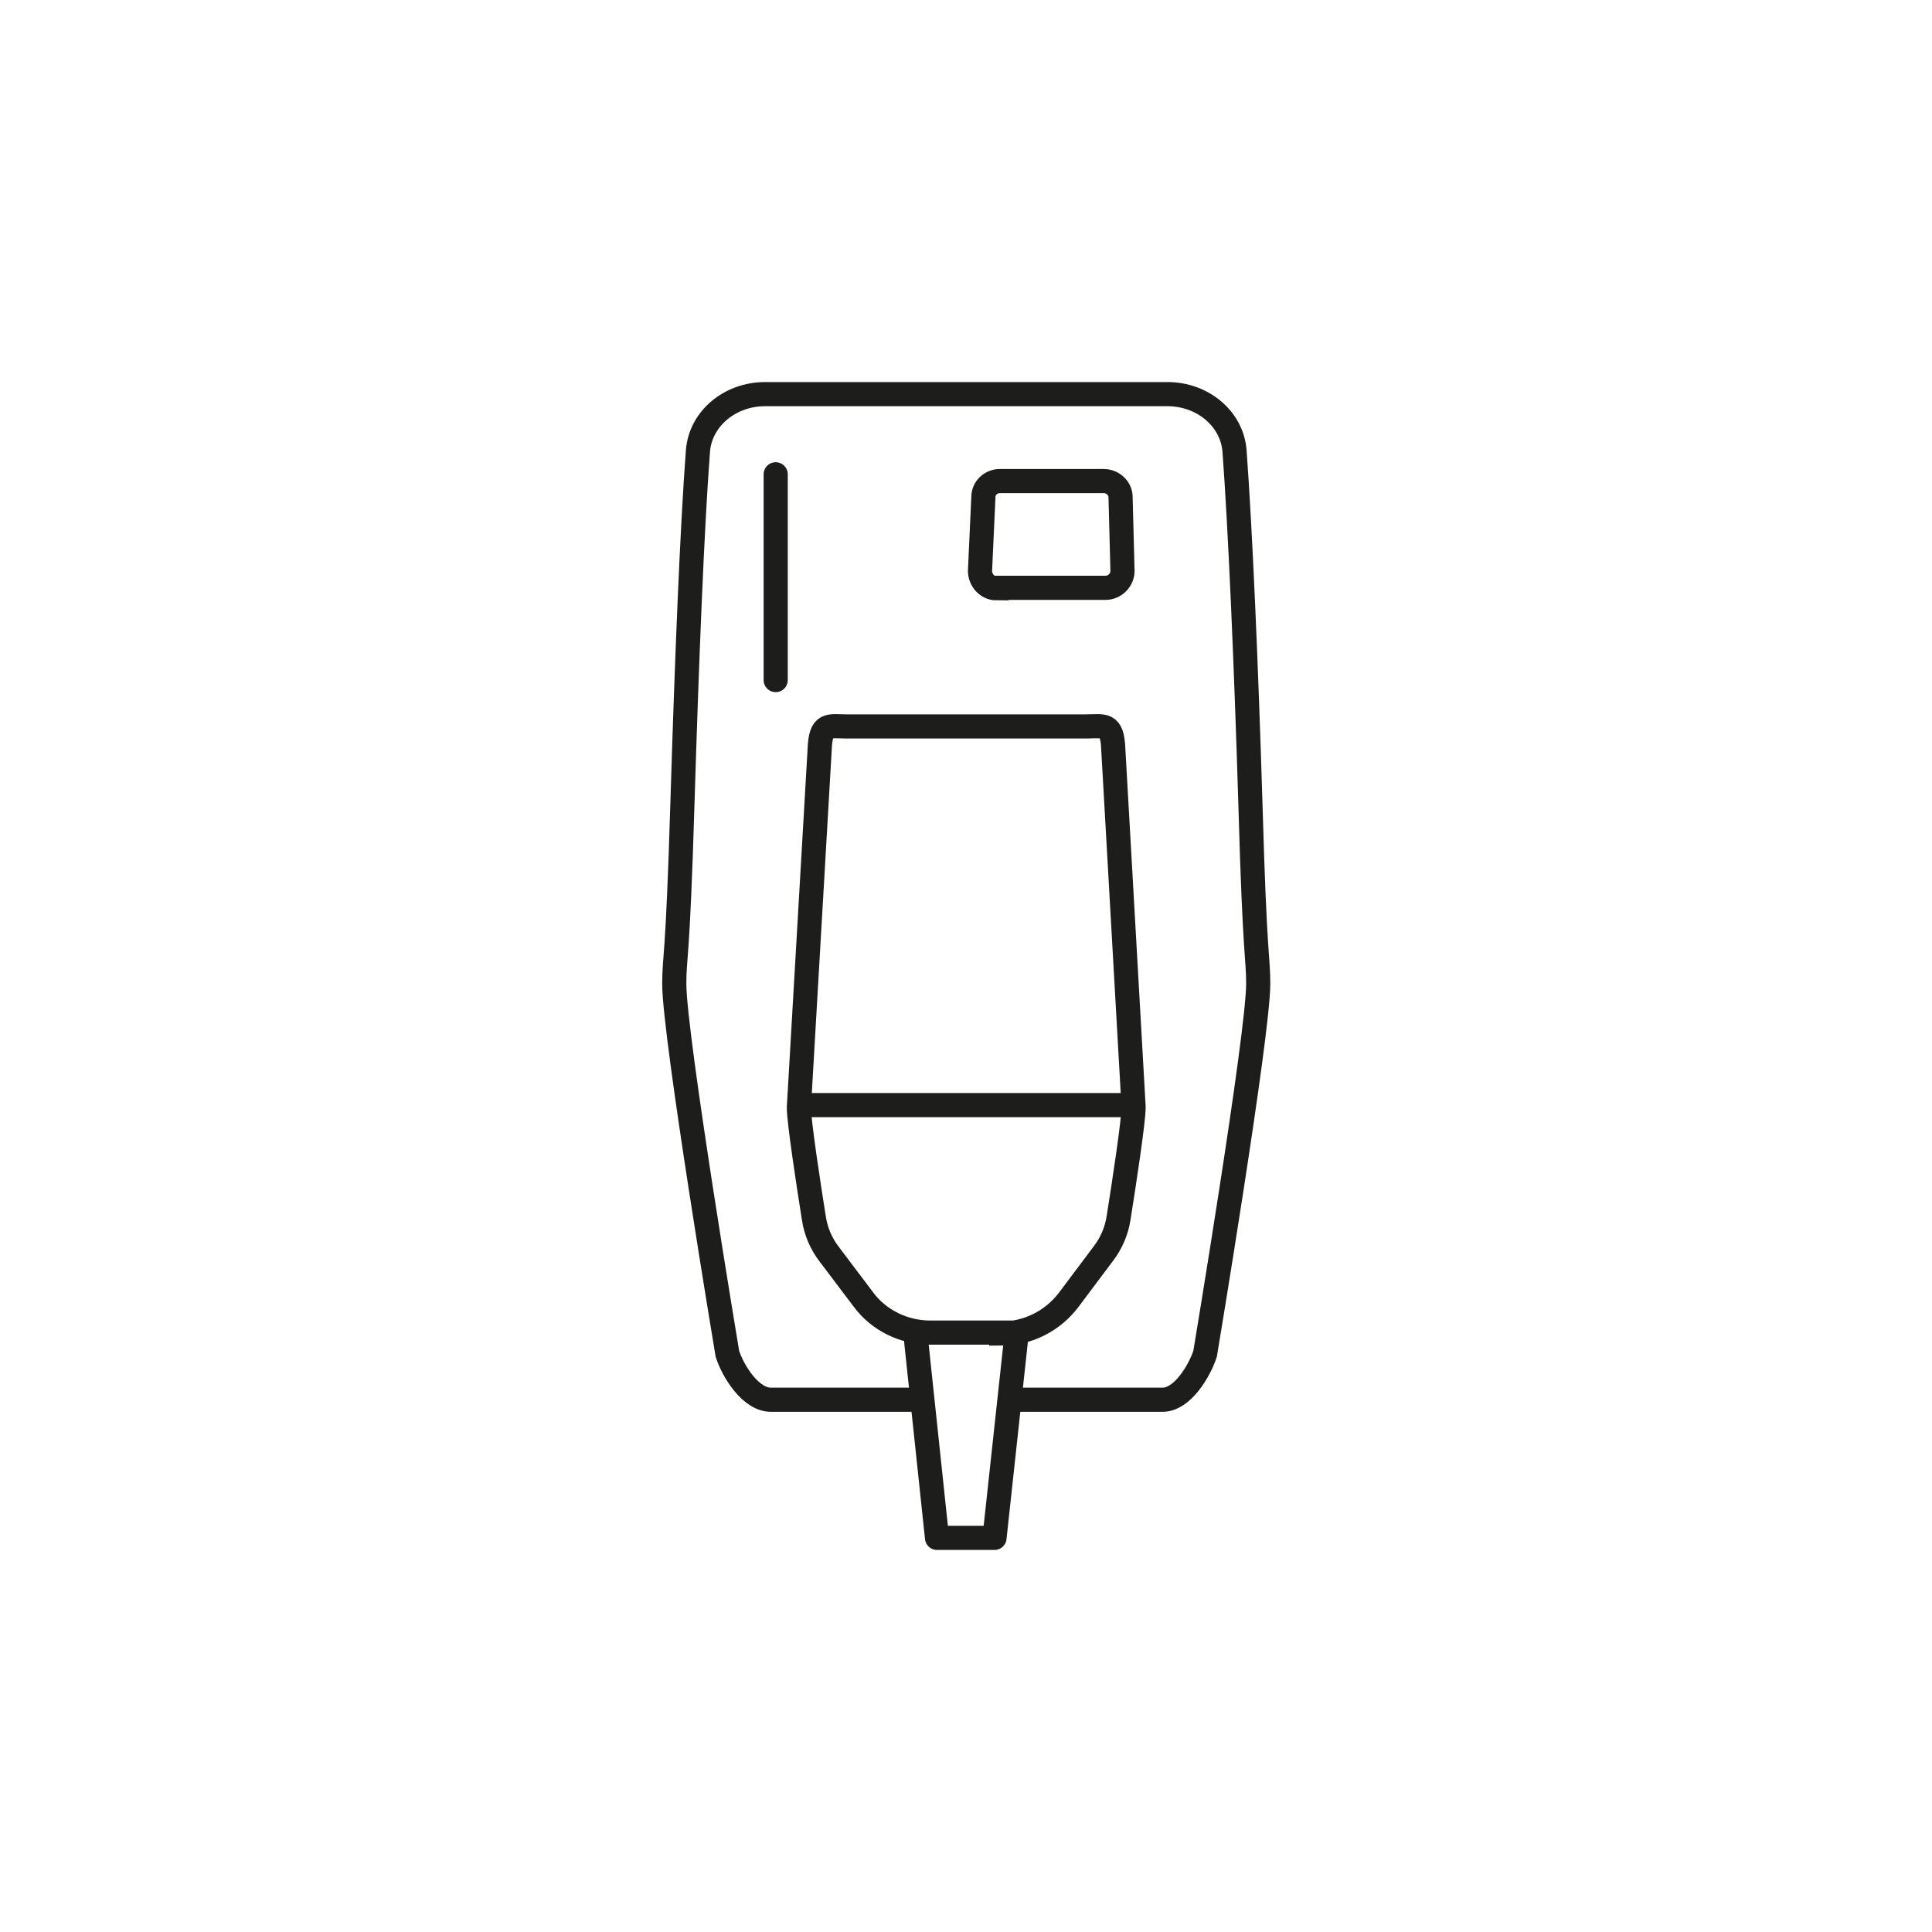 <?xml version="1.0" encoding="UTF-8"?>
<svg xmlns="http://www.w3.org/2000/svg" id="Ebene_1" data-name="Ebene 1" viewBox="0 0 40 40">
  <defs>
    <style>
      .cls-1 {
        stroke-miterlimit: 10;
      }

      .cls-1, .cls-2 {
        fill: none;
        stroke: #1d1d1b;
        stroke-width: .5px;
      }

      .cls-2 {
        stroke-linecap: round;
        stroke-linejoin: round;
      }
    </style>
  </defs>
  <path class="cls-1" d="M20.63,12.17h2.26c.19,0,.35-.16.35-.35l-.04-1.53c0-.18-.16-.33-.35-.33h-2.15c-.18,0-.34.14-.34.33l-.07,1.53c0,.19.15.36.34.36Z"></path>
  <polyline class="cls-2" points="18.97 27.78 19.4 31.84 20.59 31.84 21.03 27.78"></polyline>
  <path class="cls-1" d="M20.9,28.98h3.17c.41,0,.76-.59.88-.95,0,0,1.1-6.6,1.1-7.66,0-.56-.07-.49-.16-3.68-.09-2.96-.21-5.71-.33-7.35-.05-.67-.66-1.18-1.39-1.18h-8.33c-.73,0-1.34.51-1.39,1.18-.12,1.58-.23,4.32-.32,7.26-.1,3.37-.17,3.19-.17,3.77,0,1.08,1.1,7.66,1.1,7.66.12.37.49.96.91.95h3.15"></path>
  <line class="cls-2" x1="16.06" y1="9.82" x2="16.06" y2="14.08"></line>
  <path class="cls-1" d="M20.73,27.59h-1.47c-.54,0-1.06-.25-1.38-.68l-.71-.94c-.17-.22-.28-.48-.32-.75-.11-.69-.31-2-.31-2.29l.43-7.41c.02-.57.19-.48.57-.48h4.93c.39,0,.56-.09.58.48l.42,7.4c0,.29-.2,1.6-.31,2.29-.04.27-.15.53-.32.75l-.72.96c-.33.43-.84.69-1.39.69Z"></path>
  <line class="cls-1" x1="16.55" y1="22.88" x2="23.45" y2="22.88"></line>
</svg>
